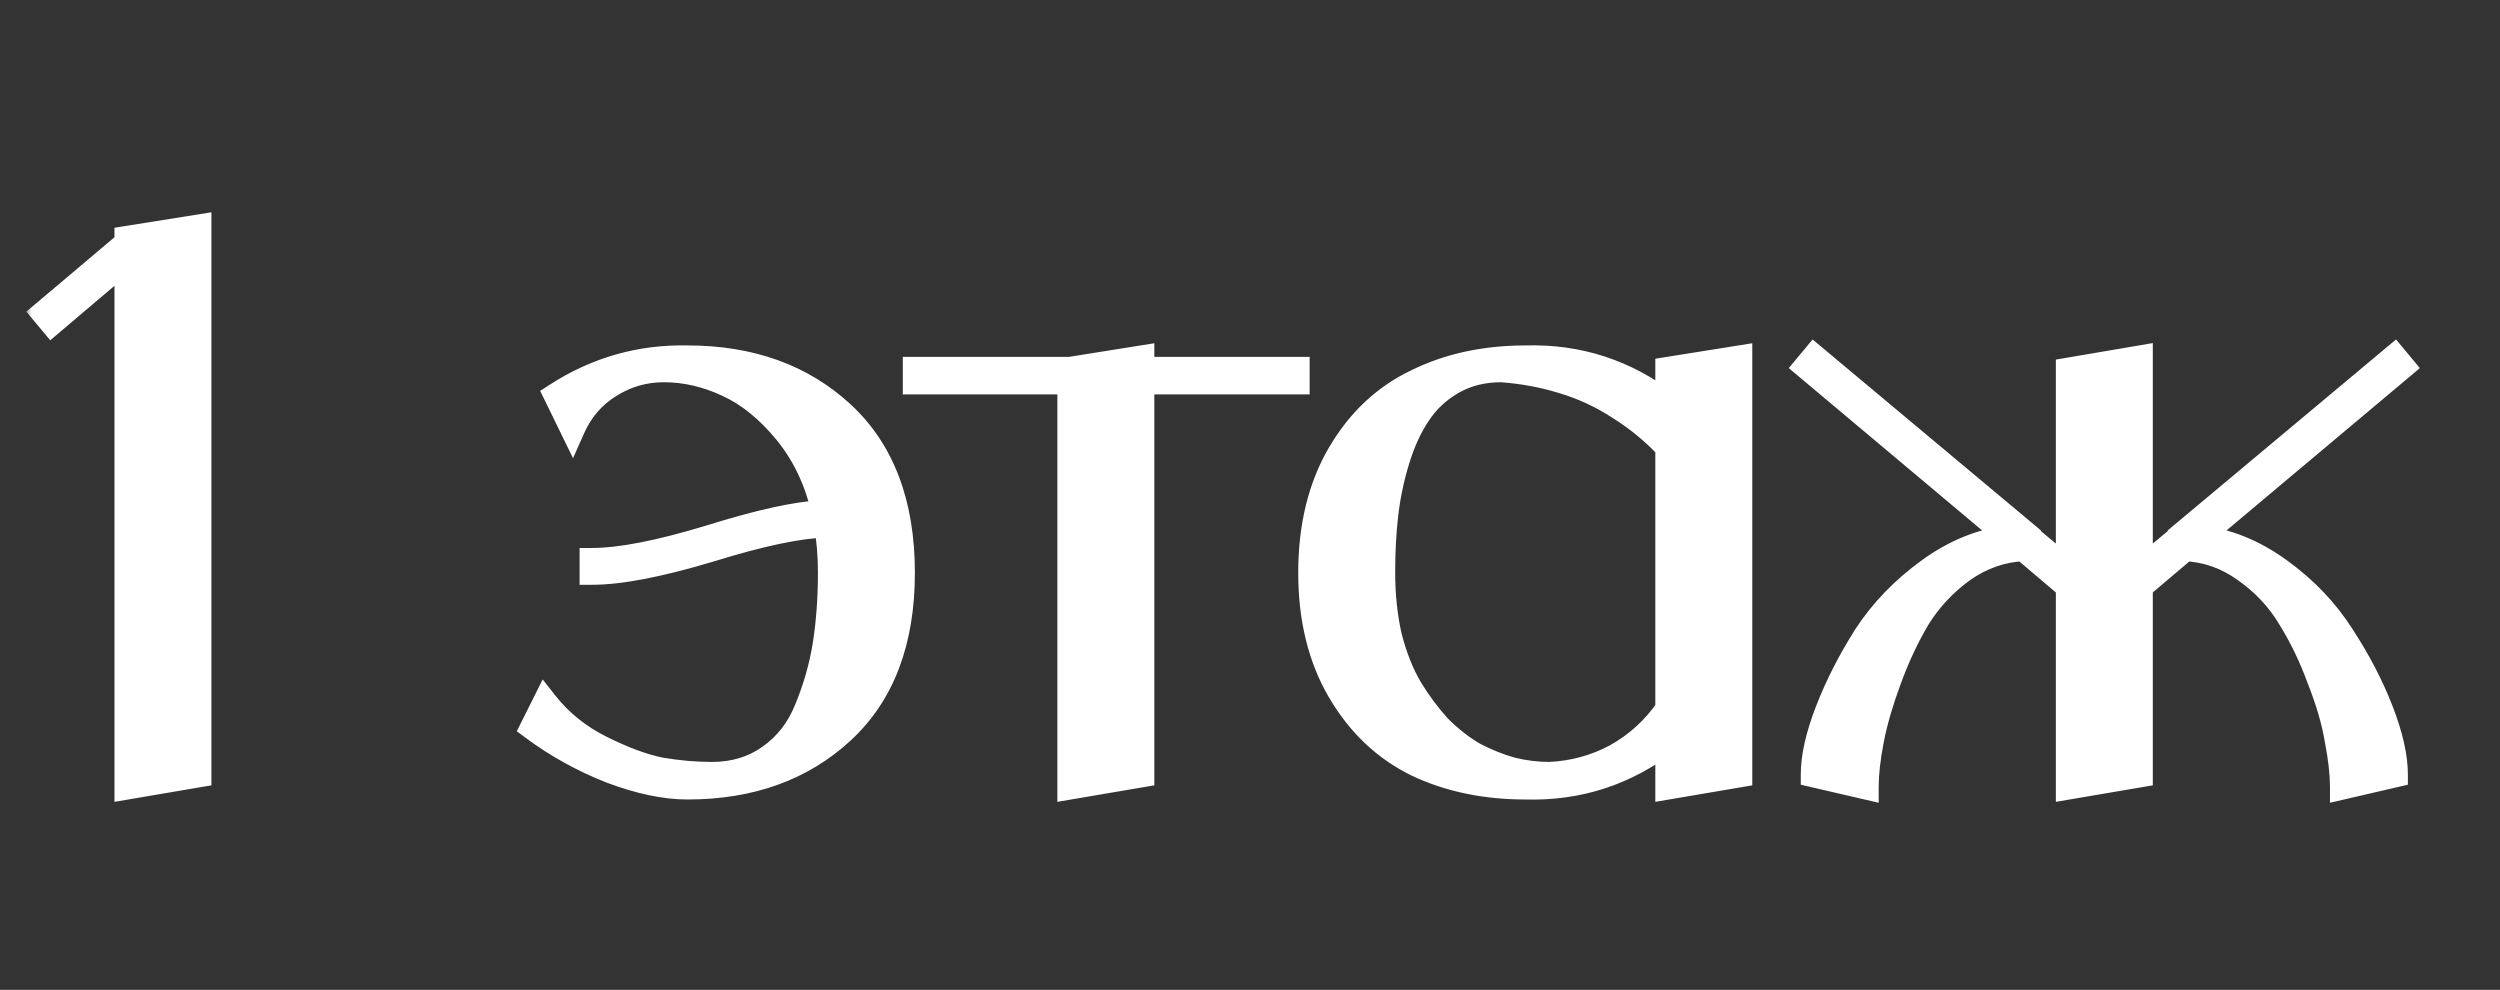 <?xml version="1.0" encoding="UTF-8"?> <svg xmlns="http://www.w3.org/2000/svg" width="197" height="78" viewBox="0 0 197 78" fill="none"><rect x="0" y="0" width="197" height="78" fill="#333333" stroke="none"/> <mask id="path-1-outside-1_739_2" maskUnits="userSpaceOnUse" x="2" y="16" width="189" height="48" fill="black"> <rect fill="white" x="2" y="16" width="189" height="48"></rect> <path d="M10.02 18.8L15.66 17.9V61.04L10.02 62V20.36L4.08 25.4L3.48 24.68L10.02 19.16V18.8ZM54.172 28.22C59.133 28.22 63.193 29.68 66.353 32.6C69.513 35.52 71.093 39.7 71.093 45.14C71.093 50.54 69.513 54.7 66.353 57.62C63.193 60.54 59.133 62 54.172 62C52.413 62 50.413 61.58 48.172 60.74C45.932 59.86 43.873 58.72 41.992 57.32L42.953 55.4C44.112 56.88 45.572 58.06 47.333 58.94C49.093 59.82 50.653 60.4 52.013 60.68C53.413 60.92 54.773 61.04 56.093 61.04C57.852 61.04 59.373 60.58 60.653 59.66C61.972 58.74 62.953 57.48 63.593 55.88C64.272 54.24 64.752 52.56 65.032 50.84C65.312 49.08 65.453 47.16 65.453 45.08C65.453 43.84 65.353 42.6 65.153 41.36C63.032 41.4 59.972 42.04 55.972 43.28C51.972 44.48 48.873 45.08 46.672 45.08V44.18C48.873 44.18 51.953 43.58 55.913 42.38C59.873 41.14 62.892 40.48 64.972 40.4C64.412 37.92 63.413 35.8 61.972 34.04C60.532 32.28 58.972 31.02 57.292 30.26C55.653 29.5 53.992 29.12 52.312 29.12C50.752 29.12 49.312 29.54 47.992 30.38C46.712 31.18 45.752 32.3 45.112 33.74L43.852 31.16C47.013 29.12 50.453 28.14 54.172 28.22ZM102.2 29.12V30.08H89.96V61.04L84.32 62V30.08H72.14V29.12H84.32L89.96 28.22V29.12H102.2ZM131.44 29.12L137.08 28.22V61.04L131.44 62V58.34C128.12 60.9 124.38 62.12 120.22 62C117.02 62 114.16 61.4 111.64 60.2C109.12 58.96 107.1 57.04 105.58 54.44C104.06 51.84 103.3 48.74 103.3 45.14C103.3 41.5 104.06 38.38 105.58 35.78C107.1 33.18 109.12 31.28 111.64 30.08C114.16 28.84 117.02 28.22 120.22 28.22C124.38 28.1 128.12 29.32 131.44 31.88V29.12ZM122.08 61.04C123.96 60.96 125.72 60.48 127.36 59.6C129 58.68 130.36 57.44 131.44 55.88V35.24C130.32 34.04 129.06 33 127.66 32.12C126.26 31.2 124.76 30.5 123.16 30.02C121.6 29.54 119.98 29.24 118.3 29.12C116.86 29.12 115.58 29.44 114.46 30.08C113.34 30.72 112.44 31.56 111.76 32.6C111.08 33.6 110.52 34.82 110.08 36.26C109.64 37.7 109.34 39.14 109.18 40.58C109.02 41.98 108.94 43.48 108.94 45.08C108.94 46.92 109.12 48.62 109.48 50.18C109.88 51.74 110.42 53.1 111.1 54.26C111.78 55.38 112.54 56.4 113.38 57.32C114.26 58.2 115.18 58.92 116.14 59.48C117.14 60 118.14 60.4 119.14 60.68C120.14 60.92 121.12 61.04 122.08 61.04ZM173.201 42.38C175.441 42.62 177.581 43.48 179.621 44.96C181.661 46.44 183.301 48.16 184.541 50.12C185.821 52.08 186.841 54.04 187.601 56C188.361 57.96 188.741 59.64 188.741 61.04L184.601 62C184.601 60.96 184.461 59.72 184.181 58.28C183.941 56.84 183.481 55.26 182.801 53.54C182.161 51.78 181.381 50.16 180.461 48.68C179.581 47.2 178.401 45.94 176.921 44.9C175.481 43.86 173.901 43.3 172.181 43.22L168.641 46.22V61.04L163.001 62V46.22L159.461 43.22C157.741 43.3 156.141 43.86 154.661 44.9C153.221 45.94 152.041 47.2 151.121 48.68C150.241 50.16 149.481 51.78 148.841 53.54C148.201 55.26 147.741 56.84 147.461 58.28C147.181 59.72 147.041 60.96 147.041 62L142.901 61.04C142.901 59.64 143.281 57.96 144.041 56C144.801 54.04 145.801 52.08 147.041 50.12C148.321 48.16 149.981 46.44 152.021 44.96C154.061 43.48 156.201 42.62 158.441 42.38L142.361 28.88L142.961 28.16L159.821 42.26V42.32L163.001 44.96V29.18L168.641 28.22V44.96L171.821 42.32V42.26L188.681 28.16L189.281 28.88L173.201 42.38Z"></path> </mask> <path d="M10.02 18.8L15.66 17.9V61.04L10.02 62V20.36L4.08 25.4L3.48 24.68L10.02 19.16V18.8ZM54.172 28.22C59.133 28.22 63.193 29.68 66.353 32.6C69.513 35.52 71.093 39.7 71.093 45.14C71.093 50.54 69.513 54.7 66.353 57.62C63.193 60.54 59.133 62 54.172 62C52.413 62 50.413 61.58 48.172 60.74C45.932 59.86 43.873 58.72 41.992 57.32L42.953 55.4C44.112 56.88 45.572 58.06 47.333 58.94C49.093 59.82 50.653 60.4 52.013 60.68C53.413 60.92 54.773 61.04 56.093 61.04C57.852 61.04 59.373 60.58 60.653 59.66C61.972 58.74 62.953 57.48 63.593 55.88C64.272 54.24 64.752 52.56 65.032 50.84C65.312 49.08 65.453 47.16 65.453 45.08C65.453 43.84 65.353 42.6 65.153 41.36C63.032 41.4 59.972 42.04 55.972 43.28C51.972 44.48 48.873 45.08 46.672 45.08V44.18C48.873 44.18 51.953 43.58 55.913 42.38C59.873 41.14 62.892 40.48 64.972 40.4C64.412 37.92 63.413 35.8 61.972 34.04C60.532 32.28 58.972 31.02 57.292 30.26C55.653 29.5 53.992 29.12 52.312 29.12C50.752 29.12 49.312 29.54 47.992 30.38C46.712 31.18 45.752 32.3 45.112 33.74L43.852 31.16C47.013 29.12 50.453 28.14 54.172 28.22ZM102.2 29.12V30.08H89.96V61.04L84.32 62V30.08H72.14V29.12H84.32L89.96 28.22V29.12H102.2ZM131.44 29.12L137.08 28.22V61.04L131.44 62V58.34C128.12 60.9 124.38 62.12 120.22 62C117.02 62 114.16 61.4 111.64 60.2C109.12 58.96 107.1 57.04 105.58 54.44C104.06 51.84 103.3 48.74 103.3 45.14C103.3 41.5 104.06 38.38 105.58 35.78C107.1 33.18 109.12 31.28 111.64 30.08C114.16 28.84 117.02 28.22 120.22 28.22C124.38 28.1 128.12 29.32 131.44 31.88V29.12ZM122.08 61.04C123.96 60.96 125.72 60.48 127.36 59.6C129 58.68 130.36 57.44 131.44 55.88V35.24C130.32 34.04 129.06 33 127.66 32.12C126.26 31.2 124.76 30.5 123.16 30.02C121.6 29.54 119.98 29.24 118.3 29.12C116.86 29.12 115.58 29.44 114.46 30.08C113.34 30.72 112.44 31.56 111.76 32.6C111.08 33.6 110.52 34.82 110.08 36.26C109.64 37.7 109.34 39.14 109.18 40.58C109.02 41.98 108.94 43.48 108.94 45.08C108.94 46.92 109.12 48.62 109.48 50.18C109.88 51.74 110.42 53.1 111.1 54.26C111.78 55.38 112.54 56.4 113.38 57.32C114.26 58.2 115.18 58.92 116.14 59.48C117.14 60 118.14 60.4 119.14 60.68C120.14 60.92 121.12 61.04 122.08 61.04ZM173.201 42.38C175.441 42.62 177.581 43.48 179.621 44.96C181.661 46.44 183.301 48.16 184.541 50.12C185.821 52.08 186.841 54.04 187.601 56C188.361 57.96 188.741 59.64 188.741 61.04L184.601 62C184.601 60.96 184.461 59.72 184.181 58.28C183.941 56.84 183.481 55.26 182.801 53.54C182.161 51.78 181.381 50.16 180.461 48.68C179.581 47.2 178.401 45.94 176.921 44.9C175.481 43.86 173.901 43.3 172.181 43.22L168.641 46.22V61.04L163.001 62V46.22L159.461 43.22C157.741 43.3 156.141 43.86 154.661 44.9C153.221 45.94 152.041 47.2 151.121 48.68C150.241 50.16 149.481 51.78 148.841 53.54C148.201 55.26 147.741 56.84 147.461 58.28C147.181 59.72 147.041 60.96 147.041 62L142.901 61.04C142.901 59.64 143.281 57.96 144.041 56C144.801 54.04 145.801 52.08 147.041 50.12C148.321 48.16 149.981 46.44 152.021 44.96C154.061 43.48 156.201 42.62 158.441 42.38L142.361 28.88L142.961 28.16L159.821 42.26V42.32L163.001 44.96V29.18L168.641 28.22V44.96L171.821 42.32V42.26L188.681 28.16L189.281 28.88L173.201 42.38Z" fill="white"></path> <path d="M10.02 18.8L9.862 17.812L9.02 17.947V18.8H10.02ZM15.66 17.9H16.66V16.728L15.502 16.913L15.66 17.9ZM15.66 61.04L15.828 62.026L16.66 61.884V61.04H15.66ZM10.02 62H9.02V63.185L10.188 62.986L10.02 62ZM10.02 20.36H11.02V18.2L9.373 19.598L10.02 20.36ZM4.08 25.4L3.312 26.04L3.958 26.815L4.727 26.163L4.08 25.4ZM3.48 24.68L2.835 23.916L2.076 24.557L2.712 25.32L3.48 24.68ZM10.02 19.16L10.665 19.924L11.02 19.625V19.16H10.02ZM10.178 19.788L15.818 18.887L15.502 16.913L9.862 17.812L10.178 19.788ZM14.66 17.9V61.04H16.66V17.9H14.66ZM15.492 60.054L9.852 61.014L10.188 62.986L15.828 62.026L15.492 60.054ZM11.02 62V20.36H9.02V62H11.02ZM9.373 19.598L3.433 24.637L4.727 26.163L10.667 21.122L9.373 19.598ZM4.848 24.76L4.248 24.04L2.712 25.32L3.312 26.04L4.848 24.76ZM4.125 25.444L10.665 19.924L9.375 18.396L2.835 23.916L4.125 25.444ZM11.02 19.16V18.8H9.02V19.16H11.02ZM54.172 28.22L54.151 29.22L54.162 29.22H54.172V28.22ZM66.353 32.6L65.674 33.334L65.674 33.334L66.353 32.6ZM48.172 60.74L47.807 61.671L47.814 61.674L47.821 61.676L48.172 60.74ZM41.992 57.32L41.098 56.873L40.724 57.622L41.395 58.122L41.992 57.32ZM42.953 55.4L43.74 54.783L42.765 53.539L42.058 54.953L42.953 55.4ZM47.333 58.94L46.885 59.834L46.885 59.834L47.333 58.94ZM52.013 60.68L51.811 61.66L51.827 61.663L51.843 61.666L52.013 60.68ZM60.653 59.66L60.081 58.84L60.075 58.844L60.069 58.848L60.653 59.66ZM63.593 55.88L62.669 55.497L62.664 55.509L63.593 55.88ZM65.032 50.84L66.019 51.001L66.02 50.997L65.032 50.84ZM65.153 41.36L66.14 41.201L66.001 40.344L65.134 40.36L65.153 41.36ZM55.972 43.28L56.26 44.238L56.269 44.235L55.972 43.28ZM46.672 45.08H45.672V46.08H46.672V45.08ZM46.672 44.18V43.18H45.672V44.18H46.672ZM55.913 42.38L56.203 43.337L56.211 43.334L55.913 42.38ZM64.972 40.4L65.011 41.399L66.213 41.353L65.948 40.18L64.972 40.4ZM61.972 34.04L62.746 33.407L62.746 33.407L61.972 34.04ZM57.292 30.26L56.872 31.167L56.88 31.171L57.292 30.26ZM47.992 30.38L48.523 31.228L48.529 31.224L47.992 30.38ZM45.112 33.74L44.214 34.179L45.155 36.106L46.026 34.146L45.112 33.74ZM43.852 31.16L43.31 30.32L42.564 30.801L42.954 31.599L43.852 31.16ZM54.172 29.22C58.922 29.22 62.727 30.611 65.674 33.334L67.031 31.866C63.658 28.749 59.343 27.22 54.172 27.22V29.22ZM65.674 33.334C68.578 36.018 70.093 39.9 70.093 45.14H72.093C72.093 39.5 70.447 35.022 67.031 31.866L65.674 33.334ZM70.093 45.14C70.093 50.337 68.579 54.201 65.674 56.886L67.031 58.354C70.446 55.199 72.093 50.743 72.093 45.14H70.093ZM65.674 56.886C62.727 59.609 58.922 61 54.172 61V63C59.343 63 63.658 61.471 67.031 58.354L65.674 56.886ZM54.172 61C52.567 61 50.689 60.616 48.524 59.804L47.821 61.676C50.136 62.544 52.258 63 54.172 63V61ZM48.538 59.809C46.379 58.961 44.397 57.864 42.59 56.518L41.395 58.122C43.348 59.576 45.486 60.759 47.807 61.671L48.538 59.809ZM42.887 57.767L43.847 55.847L42.058 54.953L41.098 56.873L42.887 57.767ZM42.165 56.017C43.421 57.619 44.999 58.891 46.885 59.834L47.78 58.046C46.146 57.229 44.804 56.141 43.74 54.783L42.165 56.017ZM46.885 59.834C48.694 60.739 50.338 61.356 51.811 61.66L52.214 59.7C50.967 59.444 49.491 58.901 47.78 58.046L46.885 59.834ZM51.843 61.666C53.295 61.914 54.712 62.04 56.093 62.04V60.04C54.833 60.04 53.53 59.925 52.181 59.694L51.843 61.666ZM56.093 62.04C58.036 62.04 59.767 61.528 61.236 60.472L60.069 58.848C58.978 59.632 57.669 60.04 56.093 60.04V62.04ZM61.224 60.48C62.716 59.441 63.814 58.019 64.521 56.251L62.664 55.509C62.091 56.941 61.229 58.039 60.081 58.84L61.224 60.48ZM64.516 56.263C65.225 54.553 65.727 52.798 66.019 51.001L64.046 50.679C63.778 52.322 63.32 53.927 62.669 55.497L64.516 56.263ZM66.02 50.997C66.31 49.177 66.453 47.204 66.453 45.08H64.453C64.453 47.116 64.315 48.983 64.045 50.683L66.02 50.997ZM66.453 45.08C66.453 43.786 66.348 42.493 66.14 41.201L64.165 41.519C64.357 42.707 64.453 43.894 64.453 45.08H66.453ZM65.134 40.36C62.867 40.403 59.697 41.078 55.676 42.325L56.269 44.235C60.248 43.002 63.198 42.397 65.171 42.36L65.134 40.36ZM55.685 42.322C51.711 43.514 48.723 44.08 46.672 44.08V46.08C49.022 46.08 52.234 45.446 56.26 44.238L55.685 42.322ZM47.672 45.08V44.18H45.672V45.08H47.672ZM46.672 45.18C49.022 45.18 52.216 44.545 56.203 43.337L55.623 41.423C51.689 42.615 48.723 43.18 46.672 43.18V45.18ZM56.211 43.334C60.153 42.1 63.069 41.474 65.011 41.399L64.934 39.401C62.716 39.486 59.592 40.18 55.614 41.426L56.211 43.334ZM65.948 40.18C65.358 37.566 64.296 35.3 62.746 33.407L61.199 34.673C62.529 36.3 63.467 38.274 63.997 40.62L65.948 40.18ZM62.746 33.407C61.231 31.555 59.554 30.186 57.705 29.349L56.88 31.171C58.391 31.855 59.834 33.005 61.199 34.673L62.746 33.407ZM57.713 29.353C55.951 28.536 54.148 28.12 52.312 28.12V30.12C53.837 30.12 55.354 30.464 56.872 31.167L57.713 29.353ZM52.312 28.12C50.562 28.12 48.936 28.595 47.456 29.536L48.529 31.224C49.689 30.485 50.943 30.12 52.312 30.12V28.12ZM47.462 29.532C46.006 30.442 44.916 31.72 44.199 33.334L46.026 34.146C46.589 32.88 47.419 31.918 48.523 31.228L47.462 29.532ZM46.011 33.301L44.751 30.721L42.954 31.599L44.214 34.179L46.011 33.301ZM44.395 32C47.389 30.067 50.633 29.144 54.151 29.22L54.194 27.22C50.272 27.136 46.636 28.173 43.31 30.32L44.395 32ZM102.2 29.12H103.2V28.12H102.2V29.12ZM102.2 30.08V31.08H103.2V30.08H102.2ZM89.96 30.08V29.08H88.96V30.08H89.96ZM89.96 61.04L90.128 62.026L90.96 61.884V61.04H89.96ZM84.32 62H83.32V63.185L84.488 62.986L84.32 62ZM84.32 30.08H85.32V29.08H84.32V30.08ZM72.14 30.08H71.14V31.08H72.14V30.08ZM72.14 29.12V28.12H71.14V29.12H72.14ZM84.32 29.12V30.12H84.399L84.478 30.108L84.32 29.12ZM89.96 28.22H90.96V27.048L89.803 27.233L89.96 28.22ZM89.96 29.12H88.96V30.12H89.96V29.12ZM101.2 29.12V30.08H103.2V29.12H101.2ZM102.2 29.08H89.96V31.08H102.2V29.08ZM88.96 30.08V61.04H90.96V30.08H88.96ZM89.792 60.054L84.152 61.014L84.488 62.986L90.128 62.026L89.792 60.054ZM85.32 62V30.08H83.32V62H85.32ZM84.32 29.08H72.14V31.08H84.32V29.08ZM73.14 30.08V29.12H71.14V30.08H73.14ZM72.14 30.12H84.32V28.12H72.14V30.12ZM84.478 30.108L90.118 29.207L89.803 27.233L84.163 28.133L84.478 30.108ZM88.96 28.22V29.12H90.96V28.22H88.96ZM89.96 30.12H102.2V28.12H89.96V30.12ZM131.44 29.12L131.282 28.133L130.44 28.267V29.12H131.44ZM137.08 28.22H138.08V27.048L136.922 27.233L137.08 28.22ZM137.08 61.04L137.248 62.026L138.08 61.884V61.04H137.08ZM131.44 62H130.44V63.185L131.608 62.986L131.44 62ZM131.44 58.34H132.44V56.306L130.829 57.548L131.44 58.34ZM120.22 62L120.249 61L120.234 61H120.22V62ZM111.64 60.2L111.198 61.097L111.21 61.103L111.64 60.2ZM105.58 54.44L104.717 54.945L104.717 54.945L105.58 54.44ZM105.58 35.78L106.443 36.285L106.443 36.285L105.58 35.78ZM111.64 30.08L112.07 30.983L112.081 30.977L111.64 30.08ZM120.22 28.22V29.22H120.234L120.249 29.22L120.22 28.22ZM131.44 31.88L130.829 32.672L132.44 33.914V31.88H131.44ZM122.08 61.04V62.04H122.101L122.122 62.039L122.08 61.04ZM127.36 59.6L127.833 60.481L127.841 60.477L127.849 60.472L127.36 59.6ZM131.44 55.88L132.262 56.449L132.44 56.192V55.88H131.44ZM131.44 35.24H132.44V34.846L132.171 34.558L131.44 35.24ZM127.66 32.12L127.111 32.956L127.119 32.961L127.128 32.967L127.66 32.12ZM123.16 30.02L122.866 30.976L122.872 30.978L123.16 30.02ZM118.3 29.12L118.371 28.122L118.336 28.12H118.3V29.12ZM114.46 30.08L114.956 30.948L114.956 30.948L114.46 30.08ZM111.76 32.6L112.587 33.162L112.592 33.155L112.597 33.147L111.76 32.6ZM110.08 36.26L111.036 36.552L111.036 36.552L110.08 36.26ZM109.18 40.58L110.173 40.694L110.174 40.69L109.18 40.58ZM109.48 50.18L108.505 50.405L108.508 50.417L108.511 50.428L109.48 50.18ZM111.1 54.26L110.237 54.766L110.241 54.772L110.245 54.779L111.1 54.26ZM113.38 57.32L112.641 57.994L112.657 58.011L112.673 58.027L113.38 57.32ZM116.14 59.48L115.636 60.344L115.657 60.356L115.678 60.367L116.14 59.48ZM119.14 60.68L118.87 61.643L118.888 61.648L118.906 61.652L119.14 60.68ZM131.597 30.108L137.237 29.207L136.922 27.233L131.282 28.133L131.597 30.108ZM136.08 28.22V61.04H138.08V28.22H136.08ZM136.912 60.054L131.272 61.014L131.608 62.986L137.248 62.026L136.912 60.054ZM132.44 62V58.34H130.44V62H132.44ZM130.829 57.548C127.691 59.968 124.176 61.114 120.249 61L120.191 63C124.584 63.126 128.549 61.832 132.05 59.132L130.829 57.548ZM120.22 61C117.147 61 114.437 60.424 112.07 59.297L111.21 61.103C113.883 62.376 116.893 63 120.22 63V61ZM112.081 59.303C109.75 58.156 107.872 56.379 106.443 53.935L104.717 54.945C106.328 57.701 108.489 59.764 111.198 61.097L112.081 59.303ZM106.443 53.935C105.029 51.516 104.3 48.597 104.3 45.14H102.3C102.3 48.883 103.091 52.164 104.717 54.945L106.443 53.935ZM104.3 45.14C104.3 41.64 105.03 38.703 106.443 36.285L104.717 35.275C103.09 38.057 102.3 41.36 102.3 45.14H104.3ZM106.443 36.285C107.87 33.843 109.745 32.09 112.07 30.983L111.21 29.177C108.494 30.47 106.329 32.517 104.717 35.275L106.443 36.285ZM112.081 30.977C114.446 29.814 117.152 29.22 120.22 29.22V27.22C116.888 27.22 113.874 27.866 111.198 29.183L112.081 30.977ZM120.249 29.22C124.176 29.106 127.691 30.252 130.829 32.672L132.05 31.088C128.549 28.388 124.584 27.094 120.191 27.22L120.249 29.22ZM132.44 31.88V29.12H130.44V31.88H132.44ZM122.122 62.039C124.151 61.953 126.058 61.433 127.833 60.481L126.887 58.719C125.381 59.527 123.769 59.967 122.037 60.041L122.122 62.039ZM127.849 60.472C129.623 59.477 131.096 58.133 132.262 56.449L130.618 55.311C129.623 56.747 128.377 57.883 126.871 58.728L127.849 60.472ZM132.44 55.88V35.24H130.44V55.88H132.44ZM132.171 34.558C130.992 33.294 129.665 32.199 128.192 31.273L127.128 32.967C128.455 33.801 129.648 34.786 130.709 35.922L132.171 34.558ZM128.209 31.284C126.728 30.311 125.14 29.57 123.447 29.062L122.872 30.978C124.38 31.43 125.791 32.089 127.111 32.956L128.209 31.284ZM123.454 29.064C121.819 28.561 120.124 28.248 118.371 28.122L118.229 30.117C119.835 30.232 121.38 30.519 122.866 30.976L123.454 29.064ZM118.3 28.12C116.707 28.12 115.252 28.476 113.964 29.212L114.956 30.948C115.908 30.404 117.013 30.12 118.3 30.12V28.12ZM113.964 29.212C112.712 29.927 111.693 30.875 110.923 32.053L112.597 33.147C113.187 32.245 113.968 31.513 114.956 30.948L113.964 29.212ZM110.933 32.038C110.185 33.138 109.586 34.454 109.123 35.968L111.036 36.552C111.454 35.186 111.975 34.062 112.587 33.162L110.933 32.038ZM109.123 35.968C108.666 37.465 108.353 38.966 108.186 40.47L110.174 40.69C110.327 39.314 110.614 37.935 111.036 36.552L109.123 35.968ZM108.186 40.467C108.021 41.909 107.94 43.447 107.94 45.08H109.94C109.94 43.513 110.018 42.051 110.173 40.694L108.186 40.467ZM107.94 45.08C107.94 46.985 108.126 48.761 108.505 50.405L110.454 49.955C110.114 48.479 109.94 46.855 109.94 45.08H107.94ZM108.511 50.428C108.93 52.061 109.502 53.511 110.237 54.766L111.963 53.754C111.338 52.689 110.83 51.419 110.449 49.932L108.511 50.428ZM110.245 54.779C110.957 55.952 111.755 57.024 112.641 57.994L114.118 56.646C113.324 55.776 112.603 54.809 111.955 53.741L110.245 54.779ZM112.673 58.027C113.606 58.961 114.594 59.736 115.636 60.344L116.644 58.616C115.766 58.104 114.913 57.439 114.087 56.613L112.673 58.027ZM115.678 60.367C116.734 60.916 117.799 61.343 118.87 61.643L119.409 59.717C118.481 59.457 117.545 59.084 116.601 58.593L115.678 60.367ZM118.906 61.652C119.978 61.909 121.036 62.04 122.08 62.04V60.04C121.204 60.04 120.302 59.931 119.373 59.708L118.906 61.652ZM173.201 42.38L172.558 41.614L170.759 43.124L173.094 43.374L173.201 42.38ZM184.541 50.12L183.696 50.655L183.7 50.661L183.704 50.667L184.541 50.12ZM187.601 56L186.668 56.361L186.668 56.361L187.601 56ZM188.741 61.04L188.967 62.014L189.741 61.835V61.04H188.741ZM184.601 62H183.601V63.258L184.827 62.974L184.601 62ZM184.181 58.28L183.194 58.444L183.197 58.458L183.199 58.471L184.181 58.28ZM182.801 53.54L181.861 53.882L181.866 53.895L181.871 53.908L182.801 53.54ZM180.461 48.68L179.601 49.191L179.606 49.2L179.611 49.208L180.461 48.68ZM176.921 44.9L176.335 45.711L176.346 45.718L176.921 44.9ZM172.181 43.22L172.227 42.221L171.834 42.203L171.534 42.457L172.181 43.22ZM168.641 46.22L167.994 45.457L167.641 45.757V46.22H168.641ZM168.641 61.04L168.809 62.026L169.641 61.884V61.04H168.641ZM163.001 62H162.001V63.185L163.169 62.986L163.001 62ZM163.001 46.22H164.001V45.757L163.647 45.457L163.001 46.22ZM159.461 43.22L160.107 42.457L159.807 42.203L159.414 42.221L159.461 43.22ZM154.661 44.9L154.086 44.082L154.075 44.089L154.661 44.9ZM151.121 48.68L150.271 48.152L150.266 48.16L150.261 48.169L151.121 48.68ZM148.841 53.54L149.778 53.889L149.781 53.882L148.841 53.54ZM147.461 58.28L148.442 58.471L148.442 58.471L147.461 58.28ZM147.041 62L146.815 62.974L148.041 63.258V62H147.041ZM142.901 61.04H141.901V61.835L142.675 62.014L142.901 61.04ZM144.041 56L143.108 55.639L143.108 55.639L144.041 56ZM147.041 50.12L146.204 49.573L146.2 49.579L146.196 49.585L147.041 50.12ZM158.441 42.38L158.547 43.374L160.882 43.124L159.084 41.614L158.441 42.38ZM142.361 28.88L141.593 28.24L140.955 29.005L141.718 29.646L142.361 28.88ZM142.961 28.16L143.602 27.393L142.834 26.75L142.193 27.52L142.961 28.16ZM159.821 42.26H160.821V41.793L160.462 41.493L159.821 42.26ZM159.821 42.32H158.821V42.789L159.182 43.089L159.821 42.32ZM163.001 44.96L162.362 45.729L164.001 47.09V44.96H163.001ZM163.001 29.18L162.833 28.194L162.001 28.336V29.18H163.001ZM168.641 28.22H169.641V27.035L168.473 27.234L168.641 28.22ZM168.641 44.96H167.641V47.09L169.28 45.729L168.641 44.96ZM171.821 42.32L172.46 43.089L172.821 42.789V42.32H171.821ZM171.821 42.26L171.179 41.493L170.821 41.793V42.26H171.821ZM188.681 28.16L189.449 27.52L188.808 26.75L188.039 27.393L188.681 28.16ZM189.281 28.88L189.924 29.646L190.687 29.005L190.049 28.24L189.281 28.88ZM173.094 43.374C175.141 43.594 177.118 44.38 179.034 45.769L180.208 44.151C178.044 42.581 175.741 41.646 173.307 41.386L173.094 43.374ZM179.034 45.769C180.98 47.181 182.529 48.811 183.696 50.655L185.386 49.585C184.072 47.509 182.342 45.699 180.208 44.151L179.034 45.769ZM183.704 50.667C184.95 52.575 185.936 54.473 186.668 56.361L188.533 55.639C187.745 53.607 186.692 51.585 185.378 49.573L183.704 50.667ZM186.668 56.361C187.404 58.258 187.741 59.809 187.741 61.04H189.741C189.741 59.471 189.318 57.662 188.533 55.639L186.668 56.361ZM188.515 60.066L184.375 61.026L184.827 62.974L188.967 62.014L188.515 60.066ZM185.601 62C185.601 60.876 185.45 59.569 185.162 58.089L183.199 58.471C183.471 59.871 183.601 61.044 183.601 62H185.601ZM185.167 58.116C184.913 56.59 184.43 54.941 183.731 53.172L181.871 53.908C182.531 55.579 182.969 57.09 183.194 58.444L185.167 58.116ZM183.741 53.198C183.079 51.378 182.269 49.695 181.31 48.152L179.611 49.208C180.492 50.625 181.243 52.182 181.861 53.882L183.741 53.198ZM181.32 48.169C180.365 46.562 179.085 45.199 177.496 44.082L176.346 45.718C177.716 46.681 178.797 47.839 179.601 49.191L181.32 48.169ZM177.506 44.089C175.914 42.939 174.148 42.31 172.227 42.221L172.134 44.219C173.654 44.29 175.048 44.781 176.335 45.711L177.506 44.089ZM171.534 42.457L167.994 45.457L169.287 46.983L172.827 43.983L171.534 42.457ZM167.641 46.22V61.04H169.641V46.22H167.641ZM168.473 60.054L162.833 61.014L163.169 62.986L168.809 62.026L168.473 60.054ZM164.001 62V46.22H162.001V62H164.001ZM163.647 45.457L160.107 42.457L158.814 43.983L162.354 46.983L163.647 45.457ZM159.414 42.221C157.495 42.31 155.713 42.938 154.086 44.082L155.236 45.718C156.569 44.782 157.987 44.29 159.507 44.219L159.414 42.221ZM154.075 44.089C152.532 45.204 151.262 46.559 150.271 48.152L151.97 49.208C152.82 47.841 153.91 46.676 155.246 45.711L154.075 44.089ZM150.261 48.169C149.347 49.707 148.561 51.385 147.901 53.198L149.781 53.882C150.401 52.175 151.135 50.613 151.98 49.191L150.261 48.169ZM147.904 53.191C147.249 54.95 146.772 56.584 146.479 58.089L148.442 58.471C148.71 57.096 149.153 55.57 149.778 53.889L147.904 53.191ZM146.479 58.089C146.191 59.569 146.041 60.876 146.041 62H148.041C148.041 61.044 148.17 59.871 148.442 58.471L146.479 58.089ZM147.267 61.026L143.127 60.066L142.675 62.014L146.815 62.974L147.267 61.026ZM143.901 61.04C143.901 59.809 144.238 58.258 144.973 56.361L143.108 55.639C142.324 57.662 141.901 59.471 141.901 61.04H143.901ZM144.973 56.361C145.707 54.468 146.677 52.565 147.886 50.655L146.196 49.585C144.925 51.595 143.894 53.612 143.108 55.639L144.973 56.361ZM147.878 50.667C149.086 48.816 150.659 47.183 152.608 45.769L151.434 44.151C149.303 45.697 147.555 47.504 146.204 49.573L147.878 50.667ZM152.608 45.769C154.524 44.38 156.501 43.594 158.547 43.374L158.334 41.386C155.901 41.646 153.598 42.581 151.434 44.151L152.608 45.769ZM159.084 41.614L143.004 28.114L141.718 29.646L157.798 43.146L159.084 41.614ZM143.129 29.52L143.729 28.8L142.193 27.52L141.593 28.24L143.129 29.52ZM142.319 28.927L159.179 43.027L160.462 41.493L143.602 27.393L142.319 28.927ZM158.821 42.26V42.32H160.821V42.26H158.821ZM159.182 43.089L162.362 45.729L163.64 44.191L160.46 41.551L159.182 43.089ZM164.001 44.96V29.18H162.001V44.96H164.001ZM163.169 30.166L168.809 29.206L168.473 27.234L162.833 28.194L163.169 30.166ZM167.641 28.22V44.96H169.641V28.22H167.641ZM169.28 45.729L172.46 43.089L171.182 41.551L168.002 44.191L169.28 45.729ZM172.821 42.32V42.26H170.821V42.32H172.821ZM172.462 43.027L189.322 28.927L188.039 27.393L171.179 41.493L172.462 43.027ZM187.913 28.8L188.513 29.52L190.049 28.24L189.449 27.52L187.913 28.8ZM188.638 28.114L172.558 41.614L173.844 43.146L189.924 29.646L188.638 28.114Z" fill="white" mask="url(#path-1-outside-1_739_2)"></path> </svg> 